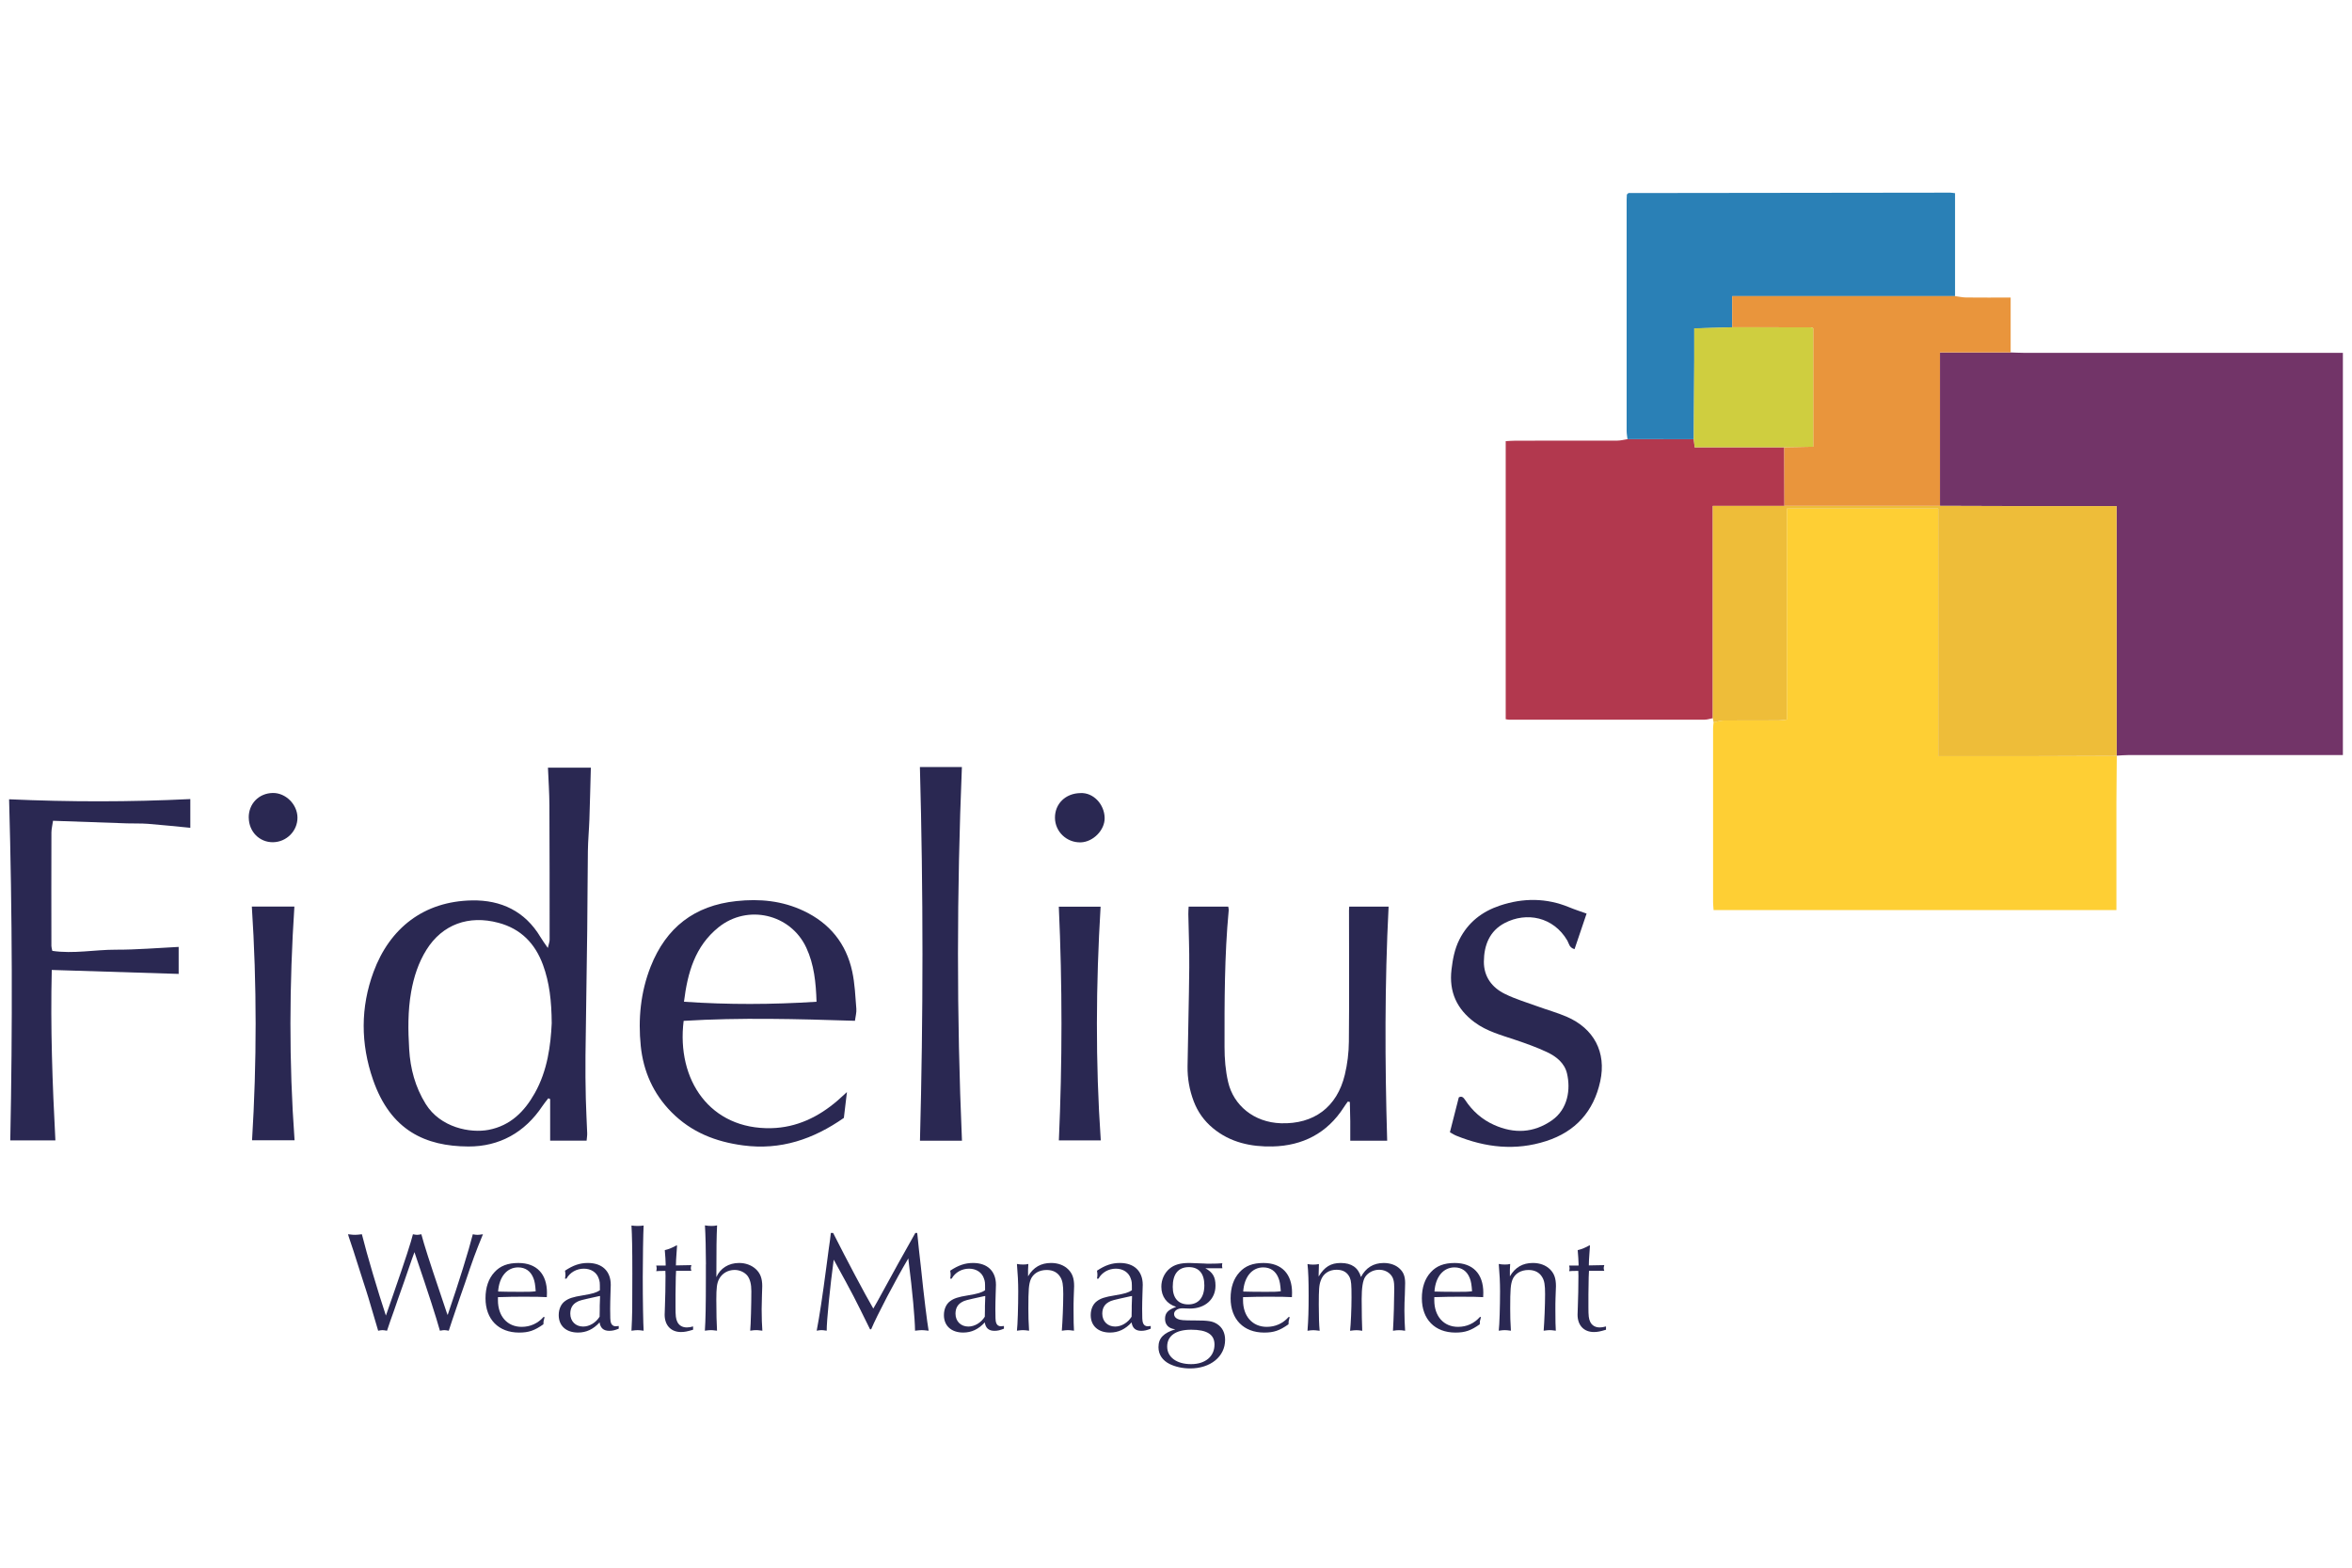 <?xml version="1.0" encoding="UTF-8"?><svg id="Layer_2" xmlns="http://www.w3.org/2000/svg" viewBox="0 0 1200 800"><defs><style>.cls-1{fill:#eebd39;}.cls-2{fill:#fecf34;}.cls-3{fill:#cfce3f;}.cls-4{fill:#723468;}.cls-5{fill:#e9953c;}.cls-6{fill:#b2384e;}.cls-7{fill:#2a2852;}.cls-8{fill:#2a80b6;}</style></defs><g><path class="cls-4" d="m1025.85,179.86c2.15.06,4.28.19,6.42.19h163.08v205.27h-109.5c-1.96,0-3.91.19-5.87.29l-.07.1c0-42.39-.03-84.8-.04-127.47h-4.95c-16.24,0-32.49.03-48.73,0-12.13,0-24.27-.07-36.41-.11v-78.26h36.07Z"/><path class="cls-2" d="m1079.99,385.62c-.07,8.04-.17,16.08-.19,24.11-.03,16.44,0,32.89,0,49.33v5.35h-205.52c-.11-1.73-.26-2.93-.26-4.13v-88.48c0-1.06.17-2.13.27-3.19,1.7-.33,3.41-.92,5.11-.93,9.3-.09,18.59-.03,27.89-.06,1.34,0,2.7-.24,4.36-.4v-107.67h77.23v126.32h5.81c14.29,0,28.6.01,42.89,0,14.12-.03,28.23-.1,42.35-.14l.07-.1h-.03Z"/><path class="cls-6" d="m873.86,366.49c-1.37.26-2.75.76-4.13.76-33.24.04-66.47.03-99.71.03-.52,0-1.02-.14-1.8-.26v-141.89c1.62-.09,3.31-.24,5.01-.24,17.33-.01,34.67,0,51.99-.04,1.7,0,3.41-.49,5.12-.74l33.84.04c.13,1.2.24,2.4.43,4.12h45.73c.03,9.97.06,19.94.09,29.92h-36.56v108.32h0Z"/><path class="cls-1" d="m873.86,366.49v-108.32h36.56c26.45,0,52.92,0,79.38-.01,12.13.04,24.27.1,36.41.11,16.24.01,32.49,0,48.73,0h4.95c0,42.67.03,85.06.04,127.47-14.12.06-28.23.13-42.35.14-14.29.03-28.6,0-42.89,0h-5.81v-126.32h-77.23v107.67c-1.66.16-3,.4-4.36.4-9.3.03-18.59-.03-27.89.06-1.7.01-3.41.62-5.11.93-.14-.7-.29-1.42-.41-2.12h-.01Z"/><path class="cls-8" d="m864.19,224.13c-11.27-.01-22.56-.03-33.84-.04-.16-1.4-.43-2.82-.43-4.22-.03-39.35-.01-78.68,0-118.02,0-.89.07-1.77.11-2.59.21-.2.33-.31.47-.44.13-.11.27-.31.4-.31,54.7-.09,109.41-.14,164.12-.2.69,0,1.36.16,2.45.27v52.55h-113.7v15.9c-6.34.19-12.68.36-19.34.56,0,5.89.03,11.22,0,16.54-.07,13.35-.16,26.68-.23,40.03h-.01Z"/><path class="cls-5" d="m883.76,167.01v-15.9h113.7c1.9.24,3.81.69,5.72.7,7.45.09,14.89.03,22.66.03v28.01h-36.06v78.29c-26.45,0-52.92,0-79.38.01-.03-9.97-.06-19.94-.09-29.92,4.92-.09,9.84-.17,14.78-.26v-60.49c-.63-.23-.96-.44-1.27-.44-13.36-.03-26.73-.03-40.08-.04h0Z"/><path class="cls-7" d="m299.3,582.08h-18.61v-21.19c-.31-.14-.62-.3-.93-.44-1.02,1.32-2.1,2.59-3.02,3.98-9,13.51-21.95,20.7-37.8,20.63-21.78-.1-39.65-8.08-48.65-34.15-6.31-18.26-6.42-36.81.3-54.97,8.24-22.28,25.61-36.04,50.25-36.46,14.78-.26,27.01,5.48,34.91,18.71.97,1.65,2.13,3.18,3.75,5.55.44-1.96.92-3.06.92-4.16,0-22.88,0-45.74-.11-68.62-.03-6.38-.47-12.76-.74-19.23h21.88c-.24,8.78-.44,17.67-.74,26.54-.19,5.34-.7,10.67-.77,16.01-.19,13.39-.16,26.8-.33,40.2-.26,21.42-.64,42.82-.89,64.24-.09,7.33.01,14.65.17,21.98.13,5.87.5,11.73.7,17.6.04,1.2-.19,2.4-.3,3.81l.03-.03Zm-17.81-59.88c-.09-11.49-1.17-20.85-4.46-29.83-4.01-10.9-11.23-18.39-22.72-21.46-15.17-4.06-28.63.79-36.74,13.79-4.08,6.54-6.44,13.79-7.8,21.45-1.73,9.77-1.59,19.59-1,29.37.59,9.84,3.06,19.17,8.4,27.8,7.51,12.13,22.81,15.05,32.19,13.23,11.1-2.16,18.21-9.34,23.46-18.66,6.57-11.65,8.14-24.57,8.67-35.7h0Z"/><path class="cls-7" d="m707.72,582.11h-18.81c0-3.33.03-6.65,0-9.97-.04-3.26-.14-6.52-.21-9.8-.34-.07-.69-.13-1.04-.2-.69.97-1.42,1.93-2.05,2.93-8.48,13.26-21.09,19.63-36.34,19.97-10.89.24-21.58-1.96-30.46-9.36-4.52-3.76-7.74-8.31-9.79-13.72-2.16-5.72-3.22-11.7-3.13-17.81.24-16.77.72-33.55.87-50.32.09-9.1-.31-18.2-.47-27.31-.03-1.39.11-2.78.16-3.88h20.2c.04.39.3,1.22.23,2-2.17,23.15-2.15,46.36-2.12,69.56,0,6.07.46,12.03,1.85,18.01,2.73,11.78,13.08,20.55,26.91,20.99,16.77.53,28.62-8.17,32.61-24.75,1.32-5.49,2.03-11.25,2.07-16.9.23-22.33.07-44.68.07-67.02,0-.67.07-1.36.1-1.87h20.1c-2.02,39.42-1.92,79.14-.73,119.43h-.01Z"/><path class="cls-7" d="m97.1,422.43c-7.37-.7-14.42-1.47-21.49-2.02-3.56-.27-7.14-.13-10.72-.24-12.45-.41-24.9-.86-37.84-1.32-.31,2.25-.8,4.12-.82,5.98-.06,19.3-.04,38.6-.01,57.92,0,.67.24,1.36.46,2.48,10.87,1.62,21.66-.63,32.45-.6,10.64.03,21.28-.9,32.02-1.42v13.78c-21.32-.66-42.75-1.33-64.74-2.02-.72,29.4.33,58.02,1.85,86.99H5.24c1.19-57.9,1.04-115.72-.6-174.08,30.99,1.39,61.58,1.4,92.46-.11v14.68h0Z"/><path class="cls-7" d="m430.54,570.47c-15.55,10.87-32.22,16.57-51.36,14.04-14.05-1.86-26.41-6.7-36.56-16.94-9.34-9.43-14.38-20.9-15.7-33.78-1.4-13.78-.1-27.49,5.06-40.55,7.87-19.89,22.28-31.13,43.72-33.41,11.93-1.27,23.36-.19,34.34,5.01,13.32,6.31,21.68,16.65,24.77,30.93,1.34,6.21,1.59,12.68,2.1,19.04.16,1.89-.43,3.83-.72,6.11-29.36-.93-58.42-1.73-87.39.03-3.76,30.3,13.58,55.49,44.68,54.76,12.98-.3,24.14-5.71,33.89-14.12,1.33-1.14,2.59-2.35,4.74-4.29-.59,4.89-1.04,8.73-1.57,13.19h-.01Zm-13.94-59.26c-.31-9.83-1.23-18.99-5.22-27.59-8.01-17.26-29.99-22.33-44.78-10.42-12.03,9.7-15.78,23.12-17.63,37.99,22.62,1.55,44.84,1.46,67.62.01h.01Z"/><path class="cls-7" d="m739.74,577.83c1.6-6.3,3.05-11.96,4.55-17.83,1.37-.8,2.29-.11,3.22,1.3,3.71,5.64,8.58,9.99,14.78,12.76,10.22,4.56,20.12,4.16,29.43-2.29,8.41-5.84,9.63-16.1,7.77-23.98-1.27-5.39-5.57-8.73-10.34-10.96-5.12-2.39-10.49-4.31-15.85-6.12-7.24-2.45-14.68-4.38-20.96-9.04-9.04-6.72-13.13-15.48-11.78-26.86.64-5.35,1.56-10.44,4.02-15.34,4.44-8.83,11.59-14.31,20.7-17.36,11.86-3.96,23.71-3.95,35.41.9,2.78,1.16,5.65,2.06,8.8,3.19-2.07,6.11-4.11,12.1-6.15,18.16-2.78-.8-2.82-2.89-3.65-4.34-7.15-12.22-20.89-14.79-31.98-9-7.75,4.05-10.56,11.35-10.63,19.66-.06,7.71,4.11,13.28,10.75,16.53,5.39,2.65,11.25,4.39,16.93,6.45,4.82,1.76,9.8,3.13,14.51,5.15,13.95,5.99,20.42,18.14,17.18,32.99-3.33,15.28-12.52,25.65-27.59,30.5-15.65,5.04-30.9,3.32-45.88-2.76-1.13-.46-2.16-1.16-3.23-1.75h0Z"/><path class="cls-7" d="m469.34,391.43h21.42c-2.6,63.44-2.73,126.89.04,190.69h-21.43c1.69-63.54,1.72-126.87-.03-190.69Z"/><path class="cls-7" d="m561.53,462.68c-2.39,39.68-2.66,79.34.09,119.27h-21.38c1.76-39.68,1.79-79.35-.03-119.27h21.33-.01Z"/><path class="cls-7" d="m128.48,462.62h21.72c-2.59,39.59-2.82,79.26.09,119.27h-21.69c2.42-39.72,2.48-79.38-.11-119.27Z"/><path class="cls-7" d="m551.17,404.72c6.54-.41,12.28,5.58,12.43,12.65.13,6.27-5.95,12.33-12.22,12.49-7.17.19-13.08-5.47-13.13-12.53-.06-7.17,5.41-12.49,12.93-12.61h-.01Z"/><path class="cls-7" d="m126.9,417.27c-.07-7.11,5.15-12.48,12.26-12.61,6.6-.11,12.55,5.81,12.61,12.52.06,6.84-5.55,12.5-12.46,12.61-6.91.1-12.33-5.38-12.39-12.53h-.01Z"/><path class="cls-3" d="m883.76,167.01c13.36,0,26.73.01,40.08.04.31,0,.64.21,1.27.44v60.49c-4.95.09-9.86.17-14.78.26h-45.73c-.17-1.7-.3-2.9-.43-4.12.09-13.35.17-26.68.23-40.03.03-5.32,0-10.63,0-16.54,6.67-.19,13.01-.37,19.34-.56h.01Z"/></g><g><path class="cls-7" d="m197.33,670.1l3.14-9.04c6.71-19.32,9.19-27.13,10.21-31.21,1.17.22,1.6.29,2.11.29s.88-.07,2.19-.29c1.46,5.54,4.16,13.93,9.63,30.12,1.17,3.35,2.26,6.64,3.35,9.99l.44,1.09c5.76-16.84,10.72-32.82,12.83-41.2,1.09.22,1.6.29,2.33.29.51,0,.8,0,2.84-.29-3.86,9.41-5.18,13.05-9.12,24.79l-2.7,7.73c-3.35,9.84-5.25,15.39-5.62,16.7-1.24-.22-1.68-.29-2.19-.29s-.66,0-2.33.29c-2.04-7.29-5.54-18.16-12.62-39.01l-.36-1.09c-.95,2.55-1.39,3.79-3.14,8.9-1.39,4.01-2.92,8.53-3.43,9.84-1.31,3.72-2.63,7.37-3.86,11.08-1.53,4.16-2.33,6.56-3.57,10.28-1.31-.22-1.82-.29-2.33-.29-.58,0-1.02.07-2.19.29l-2.48-8.39c-.95-3.35-1.31-4.59-2.48-8.39-.8-2.7-1.68-5.32-2.55-8.02-3.5-11.01-3.72-11.67-5.1-15.97l-2.41-7.22-.36-1.24c2.48.29,2.84.29,3.57.29.88,0,1.6-.07,3.5-.29,2.63,10.5,8.17,29.24,12.25,41.49l.44-1.24Z"/><path class="cls-7" d="m277.84,672.14l-.15.66c-.36,1.24-.44,1.53-.44,2.99-4.52,3.21-7.51,4.23-12.4,4.23-10.5,0-17.14-6.78-17.14-17.5,0-5.54,1.53-10.06,4.59-13.34,2.92-3.21,6.78-4.67,12.18-4.67,9.26,0,14.58,5.54,14.58,15.17,0,.51,0,1.39-.07,2.26-2.33-.15-5.76-.22-11.89-.22-4.52,0-8.09.07-13.05.22v1.6c0,8.17,4.81,13.56,12.1,13.56,4.45,0,8.24-1.75,11.23-5.1l.44.15Zm-5.69-19.91c-1.39-3.57-4.08-5.47-7.8-5.47-5.69,0-9.7,4.81-10.21,12.32,2.19.07,5.54.15,11.16.15,4.81,0,5.54,0,8.02-.29-.22-3.28-.51-5.1-1.17-6.71Z"/><path class="cls-7" d="m288.27,652.52c.15-1.02.22-1.46.22-2.04s-.07-1.02-.22-2.04c4.16-2.77,7.58-3.94,11.67-3.94,7.29,0,11.67,4.16,11.67,11.16,0,1.31-.07,2.92-.15,4.81-.07,2.77-.15,4.67-.15,7.44,0,4.45.07,6.12.36,7,.36,1.24,1.24,1.9,2.48,1.9.44,0,.8-.07,1.53-.15v1.38c-1.97.8-3.28,1.09-4.81,1.09-2.92,0-4.52-1.38-4.96-4.3-3.21,3.5-6.78,5.18-11.01,5.18-6.05,0-9.84-3.43-9.84-8.9,0-3.06,1.17-5.69,3.21-7.15,1.9-1.39,4.01-2.12,9.04-2.92,5.25-.88,6.85-1.39,8.75-2.62v-.15c0-3.94,0-4.16-.58-5.83-1.02-3.13-3.94-5.03-7.58-5.03s-7.07,1.82-8.9,5.1h-.73Zm17.06,8.97c-9.26,2.04-9.55,2.11-11.01,2.92-2.26,1.24-3.35,3.21-3.35,5.98,0,3.86,2.7,6.56,6.56,6.56,3.21,0,6.49-1.97,8.39-5.03,0-1.9,0-2.33.07-3.79v-1.75l.15-4.38v-.66l-.8.15Z"/><path class="cls-7" d="m325.39,625.61c1.24,0,1.82-.07,2.99-.22-.22,3.79-.44,17.72-.44,26.33,0,12.1.22,23.48.44,27.35-1.6-.22-2.26-.29-3.06-.29s-1.53.07-3.14.29c.44-8.75.44-11.01.44-29.1,0-13.27-.15-19.54-.44-24.58,1.31.15,1.97.22,3.21.22Z"/><path class="cls-7" d="m345.44,635.75l-.07.88-.29,4.23c-.15,1.38-.15,2.7-.22,4.89l7.88-.15c-.22.8-.29,1.17-.29,1.53s.07.73.29,1.39h-7.8c-.15,2.19-.15,2.26-.29,12.03v6.42c0,4.59.15,5.98.95,7.66.88,1.75,2.55,2.77,4.81,2.77,1.09,0,1.9-.15,3.21-.51v1.68c-2.92.88-4.3,1.17-6.2,1.17-5.1,0-8.31-3.43-8.31-8.82,0-.66.07-2.62.15-4.59.15-2.77.29-11.08.29-15.24,0-1.46,0-1.68-.07-2.55-2.62,0-3.86.07-4.67.15.15-.58.22-.88.22-1.39s-.07-.88-.22-1.46h4.81v-.95c0-1.09-.22-4.45-.44-6.93,1.97-.44,4.16-1.39,6.05-2.48l.22.29Z"/><path class="cls-7" d="m360.17,645.23c0-6.85-.22-15.53-.51-19.91,1.39.22,2.04.29,3.43.29,1.17,0,1.68-.07,2.77-.29-.29,6.2-.36,11.59-.36,24.87v1.53c1.97-4.52,6.27-7.22,11.59-7.22,3.28,0,6.27,1.09,8.46,3.06,2.33,2.12,3.35,4.74,3.35,8.75,0,1.09-.07,2.92-.15,4.89-.07,2.48-.15,4.89-.15,6.85,0,4.67.15,8.17.36,11.01-2.33-.29-2.63-.29-3.28-.29-.73,0-1.39.07-2.92.29.29-2.99.58-13.56.58-20.13,0-3.65-.66-6.12-1.97-7.88-1.46-1.82-3.94-2.99-6.56-2.99-3.43,0-6.42,1.75-7.95,4.67-1.09,2.12-1.39,4.45-1.39,10.43,0,6.78.15,12.54.36,15.9-1.9-.22-2.41-.29-3.14-.29s-1.31.07-3.06.29c.36-5.47.51-12.25.51-27.05v-6.78Z"/><path class="cls-7" d="m425.07,629.19c7.07,14,16.12,31.06,20.49,38.58,1.46-2.48,2.26-3.94,5.25-9.41,4.38-8.02,9.77-17.87,16.19-29.17h.95l.15,1.24c.29,2.41.51,4.74.73,7.15l1.02,9.04c1.53,14.95,3.21,28.37,3.94,32.45-1.97-.22-2.7-.29-3.5-.29s-1.53.07-3.43.29c-.07-6.13-1.31-19.98-3.28-35.44l-.15-1.46c-6.49,10.94-15.9,28.88-18.96,36.17h-.58c-8.24-16.77-8.39-17.06-17.87-34.35l-.66-1.17c-1.82,13.42-3.65,31.65-3.57,36.24-1.6-.22-2.04-.29-2.63-.29-.66,0-1.17.07-2.48.29,1.39-7.15,2.99-17.72,4.96-32.74.95-7.44,1.6-11.89,1.82-13.42.15-1.09.29-2.41.44-3.72h1.17Z"/><path class="cls-7" d="m484.8,652.52c.15-1.02.22-1.46.22-2.04s-.07-1.02-.22-2.04c4.16-2.77,7.58-3.94,11.67-3.94,7.29,0,11.67,4.16,11.67,11.16,0,1.31-.07,2.92-.15,4.81-.07,2.77-.15,4.67-.15,7.44,0,4.45.07,6.12.36,7,.37,1.24,1.24,1.9,2.48,1.9.44,0,.8-.07,1.53-.15v1.38c-1.97.8-3.28,1.09-4.81,1.09-2.92,0-4.52-1.38-4.96-4.3-3.21,3.5-6.78,5.18-11.01,5.18-6.05,0-9.84-3.43-9.84-8.9,0-3.06,1.17-5.69,3.21-7.15,1.9-1.39,4.01-2.12,9.04-2.92,5.25-.88,6.85-1.39,8.75-2.62v-.15c0-3.94,0-4.16-.58-5.83-1.02-3.13-3.94-5.03-7.58-5.03s-7.07,1.82-8.9,5.1h-.73Zm17.06,8.97c-9.26,2.04-9.55,2.11-11.01,2.92-2.26,1.24-3.35,3.21-3.35,5.98,0,3.86,2.7,6.56,6.56,6.56,3.21,0,6.49-1.97,8.39-5.03,0-1.9,0-2.33.07-3.79v-1.75l.15-4.38v-.66l-.8.15Z"/><path class="cls-7" d="m524.54,651.28c2.7-4.59,6.56-6.78,11.74-6.78,3.57,0,6.64,1.17,8.75,3.28s2.99,4.59,2.99,8.53c0,.51-.07,3.21-.22,6.13-.07,1.75-.07,3.79-.07,5.98,0,5.54.07,8.46.22,10.65-2.19-.29-2.48-.29-3.21-.29-.66,0-1.31.07-2.99.29.36-4.59.73-13.13.73-18.67,0-4.74-.37-6.78-1.39-8.53-1.46-2.55-3.87-3.79-7.07-3.79-3.87,0-6.93,1.82-8.17,4.89-.95,2.55-1.17,4.89-1.17,14.8,0,4.52.07,6.05.36,11.3-1.68-.22-2.33-.29-3.14-.29s-1.53.07-3.06.29c.36-2.77.66-12.47.66-20.13,0-4.59-.22-8.82-.66-13.93,1.31.22,2.04.29,3.21.29,1.09,0,1.6-.07,2.62-.29-.07,1.17-.07,1.68-.15,2.92v3.35Z"/><path class="cls-7" d="m559.69,652.52c.15-1.02.22-1.46.22-2.04s-.07-1.02-.22-2.04c4.16-2.77,7.58-3.94,11.67-3.94,7.29,0,11.67,4.16,11.67,11.16,0,1.31-.07,2.92-.15,4.81-.07,2.77-.15,4.67-.15,7.44,0,4.45.07,6.12.37,7,.36,1.24,1.24,1.9,2.48,1.9.44,0,.8-.07,1.53-.15v1.38c-1.97.8-3.28,1.09-4.81,1.09-2.92,0-4.52-1.38-4.96-4.3-3.21,3.5-6.78,5.18-11.01,5.18-6.05,0-9.84-3.43-9.84-8.9,0-3.06,1.17-5.69,3.21-7.15,1.9-1.39,4.01-2.12,9.04-2.92,5.25-.88,6.86-1.39,8.75-2.62v-.15c0-3.94,0-4.16-.58-5.83-1.02-3.13-3.94-5.03-7.58-5.03s-7.07,1.82-8.9,5.1h-.73Zm17.06,8.97c-9.26,2.04-9.55,2.11-11.01,2.92-2.26,1.24-3.35,3.21-3.35,5.98,0,3.86,2.7,6.56,6.56,6.56,3.21,0,6.49-1.97,8.39-5.03,0-1.9,0-2.33.07-3.79v-1.75l.15-4.38v-.66l-.8.15Z"/><path class="cls-7" d="m614.97,647.2c3.79,2.04,5.18,4.45,5.18,8.9,0,6.93-5.32,11.67-13.05,11.67-.51,0-1.38,0-2.11-.07-.66-.07-1.24-.07-1.68-.07-2.48,0-4.3,1.24-4.3,2.92,0,1.09.66,2.04,1.9,2.55,1.24.58,2.77.73,8.68.73,7.07,0,9.04.37,11.38,1.82,2.7,1.75,4.08,4.52,4.08,8.09,0,8.53-7.44,14.58-17.87,14.58-3.72,0-7.44-.8-10.43-2.26-3.65-1.82-5.69-4.81-5.69-8.6,0-4.59,2.55-7.22,8.6-9.12-3.35-.36-5.25-2.26-5.25-5.32s1.53-4.59,5.69-6.13c-4.81-1.46-7.58-5.25-7.58-10.28,0-3.57,1.53-6.93,4.08-9.12,2.48-2.12,5.54-2.99,10.28-2.99q1.53,0,7.73.29c.51.07,1.24.07,2.77.07,2.7,0,4.52-.07,6.27-.22-.15.51-.15.73-.15,1.09,0,.29,0,.51.15,1.46h-8.68Zm-19.47,39.96c0,5.4,4.81,8.97,12.18,8.97s11.96-4.01,11.96-9.99c0-5.18-3.87-7.58-11.89-7.58s-12.25,3.21-12.25,8.6Zm2.84-30.48c0,5.76,2.84,8.97,7.95,8.97s8.17-3.43,8.17-9.77c0-5.98-2.77-9.26-7.88-9.26-5.4,0-8.24,3.5-8.24,10.06Z"/><path class="cls-7" d="m657.99,672.14l-.15.66c-.37,1.24-.44,1.53-.44,2.99-4.52,3.21-7.51,4.23-12.4,4.23-10.5,0-17.14-6.78-17.14-17.5,0-5.54,1.53-10.06,4.59-13.34,2.92-3.21,6.78-4.67,12.18-4.67,9.26,0,14.58,5.54,14.58,15.17,0,.51,0,1.39-.07,2.26-2.33-.15-5.76-.22-11.89-.22-4.52,0-8.09.07-13.05.22v1.6c0,8.17,4.81,13.56,12.11,13.56,4.45,0,8.24-1.75,11.23-5.1l.44.15Zm-5.69-19.91c-1.39-3.57-4.08-5.47-7.8-5.47-5.69,0-9.7,4.81-10.21,12.32,2.19.07,5.54.15,11.16.15,4.81,0,5.54,0,8.02-.29-.22-3.28-.51-5.1-1.17-6.71Z"/><path class="cls-7" d="m672.8,651.36c2.99-4.89,6.2-6.85,11.23-6.85,5.54,0,8.9,2.33,10.35,7.15,2.41-4.67,6.34-7.15,11.59-7.15,3.28,0,6.2,1.02,8.17,2.92,1.97,1.82,2.77,4.01,2.77,7.37,0,1.17-.07,3.5-.15,5.91-.15,2.7-.22,5.54-.22,8.17,0,3.79.15,6.78.36,10.21-1.46-.22-2.19-.29-3.14-.29-.88,0-1.6.07-3.06.29.36-5.83.66-16.41.66-21.58,0-3.65-.44-5.4-1.75-6.93-1.39-1.68-3.65-2.62-5.98-2.62-2.92,0-5.69,1.46-7.15,3.72-1.17,1.82-1.75,5.54-1.75,11.23,0,6.71.15,13.56.29,16.19-1.38-.22-2.04-.29-2.99-.29-.8,0-1.53.07-3.21.29.37-3.28.73-11.3.73-16.99,0-6.64-.15-8.46-.88-10.14-1.24-2.7-3.43-4.01-6.78-4.01-3.86,0-6.85,2.04-8.02,5.47-.88,2.33-1.02,4.52-1.02,12.4,0,6.2.15,10.14.44,13.27-1.82-.22-2.48-.29-3.21-.29-.88,0-1.53.07-2.99.29.44-5.4.58-10.94.58-17.79,0-7.66-.15-12.32-.58-16.26,1.17.22,1.75.29,2.84.29,1.31,0,1.82-.07,2.99-.29-.07.95-.15,3.94-.15,5.47v.88Z"/><path class="cls-7" d="m755.57,672.14l-.15.66c-.37,1.24-.44,1.53-.44,2.99-4.52,3.21-7.51,4.23-12.4,4.23-10.5,0-17.14-6.78-17.14-17.5,0-5.54,1.53-10.06,4.59-13.34,2.92-3.21,6.78-4.67,12.18-4.67,9.26,0,14.58,5.54,14.58,15.17,0,.51,0,1.39-.07,2.26-2.33-.15-5.76-.22-11.89-.22-4.52,0-8.09.07-13.05.22v1.6c0,8.17,4.81,13.56,12.11,13.56,4.45,0,8.24-1.75,11.23-5.1l.44.15Zm-5.69-19.91c-1.39-3.57-4.08-5.47-7.8-5.47-5.69,0-9.7,4.81-10.21,12.32,2.19.07,5.54.15,11.16.15,4.81,0,5.54,0,8.02-.29-.22-3.28-.51-5.1-1.17-6.71Z"/><path class="cls-7" d="m770.37,651.28c2.7-4.59,6.56-6.78,11.74-6.78,3.57,0,6.64,1.17,8.75,3.28s2.99,4.59,2.99,8.53c0,.51-.07,3.21-.22,6.13-.07,1.75-.07,3.79-.07,5.98,0,5.54.07,8.46.22,10.65-2.19-.29-2.48-.29-3.21-.29-.66,0-1.31.07-2.99.29.36-4.59.73-13.13.73-18.67,0-4.74-.37-6.78-1.39-8.53-1.46-2.55-3.87-3.79-7.07-3.79-3.87,0-6.93,1.82-8.17,4.89-.95,2.55-1.17,4.89-1.17,14.8,0,4.52.07,6.05.36,11.3-1.68-.22-2.33-.29-3.14-.29s-1.53.07-3.06.29c.36-2.77.66-12.47.66-20.13,0-4.59-.22-8.82-.66-13.93,1.31.22,2.04.29,3.21.29,1.09,0,1.6-.07,2.62-.29-.07,1.17-.07,1.68-.15,2.92v3.35Z"/><path class="cls-7" d="m811.21,635.75l-.07.88-.29,4.23c-.15,1.38-.15,2.7-.22,4.89l7.88-.15c-.22.8-.29,1.17-.29,1.53s.07.73.29,1.39h-7.8c-.15,2.19-.15,2.26-.29,12.03v6.42c0,4.59.15,5.98.95,7.66.88,1.75,2.55,2.77,4.81,2.77,1.09,0,1.9-.15,3.21-.51v1.68c-2.92.88-4.3,1.17-6.2,1.17-5.1,0-8.31-3.43-8.31-8.82,0-.66.07-2.62.15-4.59.15-2.77.29-11.08.29-15.24,0-1.46,0-1.68-.07-2.55-2.62,0-3.86.07-4.67.15.15-.58.22-.88.22-1.39s-.07-.88-.22-1.46h4.81v-.95c0-1.09-.22-4.45-.44-6.93,1.97-.44,4.16-1.39,6.05-2.48l.22.29Z"/></g></svg>